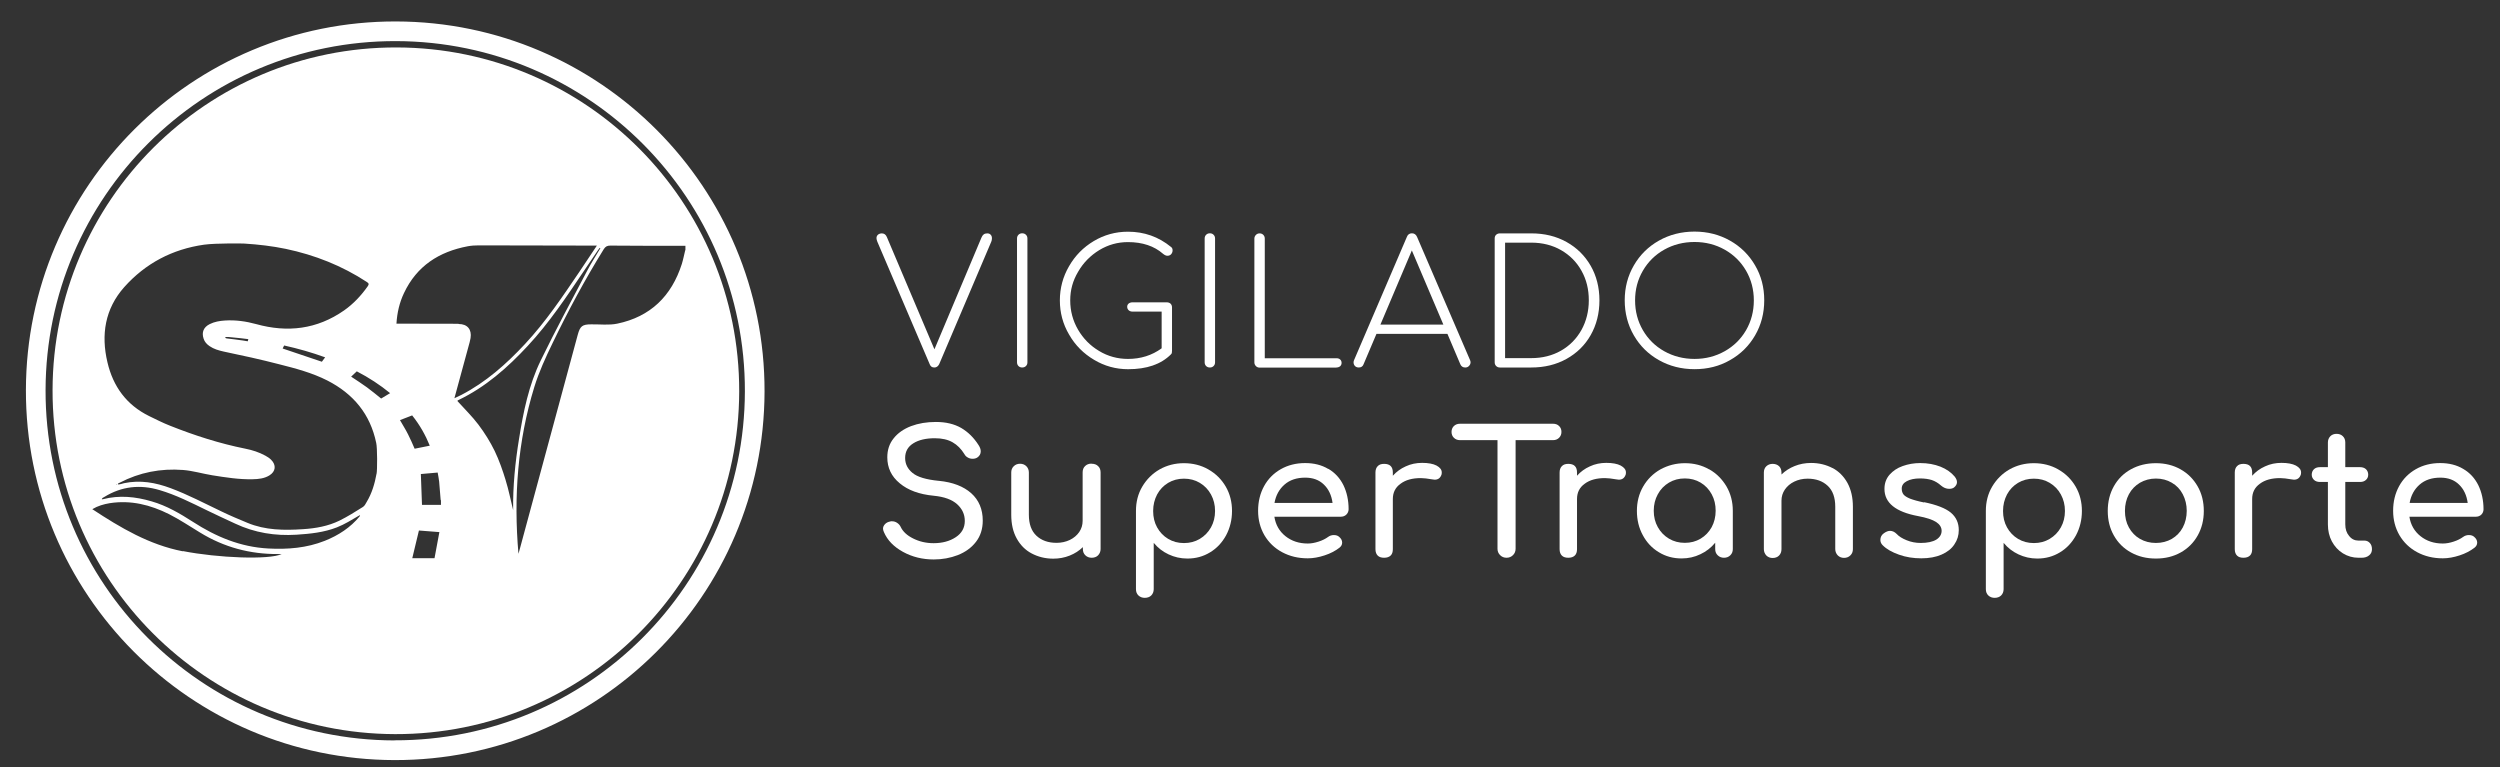 <svg width="88" height="27" viewBox="0 0 88 27" fill="none" xmlns="http://www.w3.org/2000/svg">
<rect x="0" y="0" width="88" height="27" fill="#333333" stroke="none"/>
<path d="M13.963 1.67C7.286 1.654 1.866 7.054 1.85 13.727C1.834 20.404 7.234 25.825 13.907 25.841C20.58 25.857 26.004 20.456 26.02 13.783C26.036 7.106 20.636 1.686 13.963 1.67ZM6.435 19.406C5.254 19.176 4.252 18.583 3.249 17.923C3.448 17.804 3.651 17.748 3.862 17.712C4.602 17.597 5.29 17.768 5.95 18.098C6.327 18.289 6.681 18.527 7.043 18.746C7.886 19.263 8.801 19.51 9.791 19.502C9.831 19.502 9.875 19.502 9.918 19.502C9.477 19.712 7.676 19.641 6.435 19.398M12.666 18.169C12.336 18.571 11.911 18.846 11.434 19.036C10.793 19.291 10.125 19.343 9.445 19.307C8.463 19.255 7.6 18.893 6.789 18.368C6.331 18.074 5.866 17.8 5.337 17.648C4.773 17.482 4.2 17.422 3.619 17.573C3.607 17.573 3.595 17.573 3.583 17.573C3.595 17.525 3.639 17.513 3.671 17.493C4.283 17.116 4.932 17.048 5.616 17.251C6.196 17.422 6.733 17.696 7.274 17.959C7.608 18.122 7.946 18.277 8.28 18.432C8.964 18.754 9.684 18.869 10.435 18.822C10.921 18.79 11.402 18.742 11.859 18.563C12.133 18.456 12.384 18.297 12.643 18.146C12.655 18.138 12.666 18.13 12.674 18.146C12.674 18.15 12.666 18.162 12.662 18.169M4.085 17.06C4.085 17.06 4.096 17.052 4.104 17.052C4.108 17.052 4.116 17.056 4.12 17.06C4.112 17.06 4.108 17.068 4.104 17.068C4.1 17.068 4.093 17.06 4.089 17.06M13.255 16.67C13.191 17.024 13.092 17.362 12.905 17.672C12.869 17.732 12.841 17.8 12.778 17.843C12.507 18.014 12.241 18.181 11.951 18.325C11.545 18.523 11.107 18.599 10.666 18.627C10.002 18.671 9.342 18.667 8.71 18.404C8.403 18.277 8.101 18.15 7.803 18.006C7.21 17.724 6.626 17.414 6.005 17.183C5.472 16.984 4.932 16.889 4.367 17.008C4.295 17.024 4.224 17.056 4.148 17.052C4.148 17.008 4.188 17.004 4.212 16.992C4.912 16.627 5.655 16.483 6.443 16.543C6.793 16.571 7.127 16.674 7.473 16.73C7.946 16.805 8.415 16.881 8.896 16.869C9.099 16.865 9.298 16.845 9.477 16.738C9.708 16.599 9.732 16.368 9.541 16.181C9.481 16.121 9.409 16.078 9.338 16.038C9.119 15.919 8.885 15.843 8.642 15.795C7.731 15.612 6.852 15.33 5.993 14.988C5.739 14.889 5.496 14.765 5.25 14.646C4.45 14.252 3.981 13.604 3.782 12.753C3.552 11.783 3.695 10.872 4.371 10.109C5.119 9.27 6.065 8.772 7.182 8.613C7.616 8.554 8.582 8.57 8.606 8.574C9.095 8.605 9.58 8.661 10.058 8.76C11.08 8.975 12.038 9.353 12.913 9.926C12.989 9.973 12.992 10.009 12.941 10.081C12.71 10.407 12.44 10.697 12.11 10.928C11.159 11.592 10.121 11.715 9.02 11.409C8.658 11.31 8.292 11.258 7.918 11.282C7.731 11.294 7.548 11.325 7.381 11.409C7.167 11.516 7.091 11.695 7.167 11.922C7.202 12.033 7.278 12.117 7.377 12.184C7.528 12.288 7.699 12.336 7.874 12.375C8.527 12.511 9.179 12.654 9.823 12.821C10.404 12.968 10.98 13.119 11.521 13.393C12.44 13.863 13.032 14.575 13.243 15.592C13.283 15.752 13.283 16.551 13.255 16.682M11.445 12.578C11.402 12.638 11.362 12.69 11.33 12.733C10.869 12.578 10.412 12.423 9.95 12.268C9.95 12.264 9.958 12.248 9.966 12.232C9.978 12.208 9.99 12.188 10.002 12.161C10.499 12.272 10.976 12.407 11.445 12.578ZM8.741 11.938C8.733 11.962 8.729 11.986 8.721 12.014C8.666 12.005 8.61 11.994 8.554 11.986C8.368 11.962 8.181 11.934 7.994 11.914C7.95 11.91 7.922 11.898 7.934 11.862C7.97 11.862 8.006 11.862 8.041 11.862C8.189 11.878 8.336 11.89 8.483 11.906C8.566 11.914 8.65 11.926 8.741 11.938ZM13.418 14.03C13.247 13.895 13.088 13.759 12.913 13.632C12.738 13.505 12.551 13.385 12.36 13.258C12.424 13.198 12.487 13.139 12.559 13.071C12.989 13.294 13.378 13.549 13.732 13.839C13.625 13.906 13.517 13.97 13.414 14.03M14.078 14.789C14.213 14.738 14.357 14.678 14.508 14.622C14.778 14.96 14.977 15.314 15.128 15.688C14.945 15.724 14.77 15.76 14.595 15.795C14.52 15.624 14.448 15.453 14.364 15.29C14.281 15.123 14.178 14.964 14.082 14.793M15.295 19.649H14.512C14.591 19.323 14.667 19.005 14.746 18.674C14.973 18.69 15.207 18.71 15.466 18.73C15.41 19.036 15.355 19.343 15.295 19.649ZM15.518 17.772C15.295 17.772 15.072 17.772 14.854 17.772C14.842 17.406 14.826 17.052 14.814 16.686C15.001 16.67 15.196 16.654 15.406 16.634C15.426 16.746 15.446 16.849 15.458 16.953C15.478 17.163 15.49 17.374 15.51 17.585C15.51 17.597 15.518 17.605 15.522 17.617C15.522 17.668 15.522 17.72 15.522 17.772M16.138 11.397C15.47 11.397 14.802 11.397 14.134 11.393C14.078 11.393 14.026 11.393 13.955 11.393C13.979 11.003 14.062 10.649 14.221 10.315C14.671 9.361 15.454 8.86 16.464 8.669C16.591 8.645 16.727 8.637 16.858 8.637C18.174 8.637 19.491 8.641 20.807 8.645C20.863 8.645 20.918 8.645 21.01 8.645C20.795 8.967 20.596 9.266 20.397 9.564C19.801 10.443 19.208 11.329 18.48 12.109C17.82 12.817 17.104 13.453 16.238 13.902C16.166 13.938 16.094 13.97 15.995 14.018C16.078 13.704 16.154 13.425 16.233 13.143C16.333 12.777 16.432 12.411 16.532 12.045C16.544 11.998 16.556 11.946 16.564 11.898C16.611 11.596 16.452 11.405 16.146 11.405M17.8 16.905C17.693 16.555 17.57 16.201 17.411 15.871C17.252 15.545 17.057 15.235 16.838 14.944C16.615 14.65 16.349 14.392 16.098 14.113C16.098 14.113 16.114 14.093 16.13 14.085C17.088 13.628 17.868 12.94 18.58 12.172C19.335 11.361 19.944 10.443 20.56 9.528C20.719 9.289 20.882 9.051 21.045 8.812C21.065 8.78 21.089 8.753 21.113 8.725C21.121 8.729 21.125 8.733 21.133 8.737C20.982 8.995 20.815 9.25 20.676 9.516C20.123 10.566 19.558 11.612 19.037 12.682C18.612 13.553 18.421 14.499 18.27 15.449C18.134 16.28 18.051 17.116 18.063 17.959C17.975 17.609 17.908 17.251 17.8 16.909M24.119 8.812C24.08 8.971 24.048 9.138 24 9.293C23.638 10.423 22.895 11.15 21.725 11.393C21.435 11.453 21.121 11.413 20.815 11.417C20.497 11.417 20.421 11.477 20.337 11.783C19.657 14.3 18.974 16.817 18.294 19.335C18.282 19.382 18.266 19.426 18.25 19.494C18.075 17.489 18.222 15.533 18.806 13.628C18.97 13.095 19.208 12.578 19.451 12.077C19.995 10.948 20.588 9.842 21.252 8.772C21.312 8.677 21.372 8.645 21.483 8.645C22.366 8.653 23.244 8.653 24.127 8.653C24.127 8.705 24.127 8.753 24.127 8.804" fill="white"/>
<path d="M13.94 0.755C6.762 0.739 0.928 6.546 0.912 13.727C0.896 20.906 6.702 26.739 13.884 26.755C21.062 26.771 26.896 20.965 26.912 13.783C26.928 6.605 21.122 0.771 13.94 0.755ZM13.884 26.063C7.088 26.047 1.588 20.528 1.604 13.732C1.62 6.931 7.144 1.431 13.94 1.447C20.736 1.463 26.236 6.983 26.22 13.779C26.204 20.576 20.684 26.075 13.888 26.059" fill="white"/>
<path d="M34.749 8.215C34.701 8.215 34.657 8.227 34.626 8.251C34.594 8.275 34.566 8.315 34.546 8.366L32.892 12.296L31.217 8.343C31.198 8.299 31.174 8.267 31.146 8.247C31.118 8.227 31.082 8.215 31.042 8.215C30.991 8.215 30.943 8.231 30.907 8.259C30.871 8.291 30.852 8.331 30.852 8.382C30.852 8.414 30.863 8.458 30.883 8.51L32.725 12.82C32.74 12.86 32.764 12.892 32.788 12.908C32.816 12.928 32.848 12.936 32.892 12.936C32.963 12.936 33.019 12.896 33.059 12.82L34.892 8.51C34.908 8.474 34.916 8.434 34.916 8.39C34.916 8.339 34.904 8.295 34.872 8.263C34.844 8.231 34.804 8.215 34.757 8.215" fill="white"/>
<path d="M35.982 12.936C36.033 12.936 36.077 12.92 36.113 12.885C36.149 12.849 36.165 12.809 36.165 12.753V8.395C36.165 8.343 36.149 8.299 36.113 8.264C36.077 8.228 36.033 8.212 35.982 8.212C35.93 8.212 35.886 8.228 35.85 8.264C35.815 8.299 35.799 8.343 35.799 8.395V12.753C35.799 12.805 35.815 12.849 35.85 12.885C35.886 12.92 35.93 12.936 35.982 12.936Z" fill="white"/>
<path d="M41.248 12.419C41.248 12.419 41.255 12.38 41.255 12.352V10.817C41.255 10.765 41.236 10.721 41.204 10.689C41.168 10.658 41.124 10.642 41.073 10.642H39.86C39.808 10.642 39.764 10.658 39.728 10.685C39.693 10.717 39.677 10.753 39.677 10.797C39.677 10.845 39.693 10.884 39.728 10.92C39.764 10.952 39.808 10.968 39.86 10.968H40.89V12.26C40.548 12.511 40.15 12.634 39.705 12.634C39.343 12.634 39.001 12.543 38.691 12.356C38.376 12.169 38.13 11.918 37.947 11.604C37.764 11.29 37.672 10.944 37.672 10.574C37.672 10.204 37.764 9.878 37.951 9.564C38.134 9.246 38.384 8.995 38.694 8.804C39.009 8.614 39.343 8.522 39.705 8.522C40.214 8.522 40.627 8.661 40.937 8.932C40.993 8.979 41.045 9.003 41.093 9.003C41.148 9.003 41.196 8.983 41.228 8.944C41.26 8.904 41.275 8.864 41.275 8.812C41.275 8.761 41.26 8.721 41.22 8.693C40.782 8.335 40.277 8.156 39.705 8.156C39.267 8.156 38.865 8.268 38.5 8.486C38.134 8.705 37.843 8.999 37.629 9.373C37.414 9.743 37.307 10.145 37.307 10.574C37.307 11.004 37.414 11.409 37.633 11.779C37.847 12.153 38.142 12.447 38.512 12.666C38.877 12.885 39.279 12.996 39.709 12.996C40.365 12.996 40.866 12.825 41.216 12.475C41.236 12.455 41.248 12.435 41.252 12.415" fill="white"/>
<path d="M42.587 12.936C42.639 12.936 42.683 12.92 42.718 12.885C42.754 12.849 42.77 12.809 42.77 12.753V8.395C42.77 8.343 42.754 8.299 42.718 8.264C42.683 8.228 42.639 8.212 42.587 8.212C42.535 8.212 42.492 8.228 42.456 8.264C42.42 8.299 42.404 8.343 42.404 8.395V12.753C42.404 12.805 42.42 12.849 42.456 12.885C42.492 12.92 42.535 12.936 42.587 12.936Z" fill="white"/>
<path d="M47.041 12.936C47.093 12.936 47.137 12.92 47.173 12.892C47.208 12.86 47.224 12.82 47.224 12.773C47.224 12.725 47.208 12.685 47.173 12.653C47.137 12.622 47.093 12.61 47.041 12.61H44.52V8.398C44.52 8.347 44.504 8.303 44.468 8.267C44.433 8.231 44.389 8.215 44.337 8.215C44.289 8.215 44.246 8.231 44.21 8.267C44.174 8.303 44.154 8.347 44.154 8.398V12.757C44.154 12.809 44.174 12.852 44.21 12.888C44.246 12.924 44.289 12.94 44.337 12.94H47.041V12.936Z" fill="white"/>
<path d="M51.581 12.936C51.629 12.936 51.673 12.92 51.709 12.881C51.745 12.845 51.764 12.801 51.764 12.753C51.764 12.726 51.757 12.698 51.745 12.674L49.88 8.339C49.844 8.256 49.784 8.212 49.7 8.212C49.613 8.212 49.553 8.256 49.522 8.339L47.664 12.674C47.653 12.698 47.645 12.726 47.645 12.753C47.645 12.801 47.66 12.845 47.692 12.881C47.724 12.916 47.772 12.936 47.828 12.936C47.915 12.936 47.971 12.896 47.998 12.821L48.452 11.751H50.949L51.403 12.821C51.434 12.896 51.494 12.936 51.574 12.936M48.591 11.425L49.697 8.816L50.806 11.425H48.591Z" fill="white"/>
<path d="M52.796 12.936H53.902C54.363 12.936 54.777 12.836 55.142 12.633C55.504 12.431 55.791 12.152 55.993 11.794C56.196 11.437 56.3 11.027 56.3 10.573C56.3 10.12 56.196 9.711 55.993 9.357C55.787 8.999 55.504 8.72 55.142 8.518C54.777 8.315 54.367 8.215 53.902 8.215H52.796C52.745 8.215 52.701 8.231 52.665 8.263C52.629 8.295 52.613 8.339 52.613 8.394V12.753C52.613 12.805 52.629 12.848 52.665 12.884C52.701 12.92 52.745 12.936 52.796 12.936ZM52.979 8.541H53.898C54.291 8.541 54.641 8.629 54.948 8.804C55.254 8.979 55.496 9.221 55.667 9.528C55.842 9.838 55.926 10.184 55.926 10.57C55.926 10.955 55.838 11.305 55.667 11.615C55.492 11.926 55.254 12.168 54.948 12.343C54.641 12.518 54.291 12.606 53.898 12.606H52.979V8.537V8.541Z" fill="white"/>
<path d="M61.779 9.341C61.564 8.971 61.27 8.681 60.896 8.47C60.522 8.259 60.104 8.152 59.647 8.152C59.19 8.152 58.768 8.259 58.394 8.47C58.021 8.681 57.726 8.971 57.512 9.341C57.297 9.711 57.19 10.12 57.19 10.57C57.19 11.019 57.297 11.437 57.512 11.806C57.726 12.176 58.021 12.467 58.394 12.677C58.768 12.888 59.186 12.995 59.647 12.995C60.108 12.995 60.522 12.892 60.896 12.677C61.27 12.467 61.564 12.176 61.779 11.806C61.993 11.437 62.101 11.027 62.101 10.57C62.101 10.112 61.993 9.707 61.779 9.341ZM61.461 11.624C61.278 11.938 61.027 12.184 60.709 12.363C60.391 12.542 60.037 12.634 59.647 12.634C59.257 12.634 58.9 12.542 58.581 12.363C58.263 12.184 58.013 11.938 57.83 11.624C57.647 11.309 57.555 10.959 57.555 10.574C57.555 10.188 57.647 9.842 57.83 9.528C58.013 9.214 58.263 8.967 58.581 8.788C58.9 8.609 59.257 8.518 59.647 8.518C60.037 8.518 60.391 8.609 60.709 8.788C61.027 8.967 61.278 9.214 61.461 9.528C61.643 9.842 61.735 10.192 61.735 10.574C61.735 10.956 61.643 11.309 61.461 11.624Z" fill="white"/>
<path d="M33.039 16.925C32.597 16.881 32.291 16.79 32.12 16.646C31.949 16.507 31.861 16.332 31.861 16.122C31.861 15.895 31.957 15.724 32.148 15.605C32.339 15.485 32.593 15.426 32.903 15.426C33.158 15.426 33.365 15.473 33.532 15.569C33.699 15.664 33.834 15.803 33.945 15.982C33.973 16.034 34.013 16.078 34.069 16.106C34.12 16.137 34.18 16.149 34.24 16.149C34.299 16.149 34.355 16.134 34.399 16.106C34.482 16.05 34.522 15.978 34.522 15.887C34.522 15.819 34.498 15.748 34.446 15.668C34.279 15.406 34.077 15.207 33.834 15.064C33.591 14.925 33.297 14.853 32.943 14.853C32.621 14.853 32.331 14.901 32.068 15C31.81 15.1 31.603 15.243 31.456 15.43C31.305 15.617 31.233 15.839 31.233 16.098C31.233 16.464 31.376 16.77 31.671 17.012C31.961 17.255 32.359 17.402 32.868 17.45C33.237 17.486 33.508 17.585 33.691 17.748C33.87 17.911 33.961 18.106 33.961 18.337C33.961 18.579 33.854 18.77 33.643 18.909C33.432 19.049 33.17 19.12 32.864 19.12C32.601 19.12 32.362 19.064 32.148 18.957C31.929 18.85 31.786 18.714 31.71 18.559C31.683 18.496 31.639 18.444 31.579 18.404C31.52 18.364 31.46 18.349 31.392 18.349C31.364 18.349 31.345 18.349 31.333 18.357C31.253 18.372 31.193 18.404 31.15 18.452C31.106 18.5 31.082 18.551 31.082 18.611C31.082 18.643 31.094 18.683 31.114 18.73C31.237 19.017 31.46 19.247 31.786 19.426C32.112 19.605 32.474 19.693 32.868 19.693C33.17 19.693 33.452 19.641 33.719 19.538C33.981 19.434 34.196 19.279 34.355 19.072C34.514 18.866 34.593 18.615 34.593 18.325C34.593 17.927 34.458 17.605 34.188 17.362C33.917 17.12 33.536 16.973 33.047 16.925" fill="white"/>
<path d="M38.419 16.32C38.328 16.32 38.256 16.348 38.197 16.404C38.137 16.459 38.109 16.535 38.109 16.627V18.332C38.109 18.48 38.069 18.607 37.99 18.726C37.91 18.842 37.799 18.937 37.66 19.005C37.52 19.072 37.361 19.108 37.19 19.108C36.896 19.108 36.661 19.024 36.483 18.858C36.304 18.691 36.216 18.444 36.216 18.118V16.631C36.216 16.543 36.184 16.468 36.129 16.412C36.069 16.352 35.993 16.324 35.906 16.324C35.818 16.324 35.743 16.352 35.683 16.412C35.623 16.471 35.596 16.543 35.596 16.631V18.118C35.596 18.444 35.659 18.722 35.787 18.953C35.914 19.184 36.089 19.363 36.316 19.482C36.542 19.601 36.793 19.665 37.075 19.665C37.278 19.665 37.473 19.629 37.652 19.557C37.831 19.486 37.986 19.386 38.117 19.259V19.327C38.117 19.414 38.145 19.49 38.204 19.546C38.264 19.605 38.34 19.633 38.427 19.633C38.515 19.633 38.598 19.605 38.654 19.546C38.709 19.486 38.741 19.414 38.741 19.327V16.631C38.741 16.539 38.714 16.463 38.654 16.408C38.598 16.352 38.523 16.324 38.427 16.324" fill="white"/>
<path d="M42.535 16.523C42.277 16.376 41.987 16.304 41.672 16.304C41.358 16.304 41.072 16.38 40.818 16.523C40.563 16.67 40.36 16.873 40.209 17.127C40.058 17.382 39.986 17.668 39.986 17.982V20.738C39.986 20.83 40.014 20.905 40.074 20.961C40.133 21.017 40.209 21.044 40.297 21.044C40.384 21.044 40.468 21.017 40.523 20.961C40.579 20.905 40.611 20.83 40.611 20.738V19.108C40.754 19.283 40.929 19.418 41.132 19.513C41.334 19.609 41.557 19.661 41.796 19.661C42.09 19.661 42.356 19.589 42.595 19.442C42.834 19.299 43.021 19.096 43.16 18.841C43.295 18.587 43.367 18.3 43.367 17.986C43.367 17.672 43.295 17.386 43.148 17.131C43.001 16.877 42.798 16.674 42.539 16.527M42.627 18.563C42.531 18.734 42.4 18.869 42.233 18.969C42.066 19.068 41.883 19.116 41.676 19.116C41.47 19.116 41.287 19.068 41.12 18.969C40.953 18.869 40.825 18.734 40.73 18.563C40.635 18.392 40.591 18.201 40.591 17.986C40.591 17.772 40.639 17.581 40.73 17.406C40.825 17.231 40.953 17.096 41.12 16.996C41.287 16.897 41.47 16.849 41.676 16.849C41.883 16.849 42.066 16.897 42.233 16.996C42.4 17.096 42.531 17.231 42.627 17.406C42.722 17.581 42.77 17.772 42.77 17.986C42.77 18.201 42.722 18.392 42.627 18.563Z" fill="white"/>
<path d="M46.755 16.507C46.524 16.368 46.254 16.3 45.94 16.3C45.625 16.3 45.335 16.372 45.084 16.515C44.834 16.658 44.635 16.857 44.496 17.111C44.357 17.366 44.285 17.656 44.285 17.979C44.285 18.301 44.361 18.587 44.508 18.841C44.659 19.096 44.866 19.295 45.132 19.438C45.399 19.581 45.697 19.653 46.035 19.653C46.222 19.653 46.421 19.617 46.627 19.549C46.834 19.482 47.005 19.39 47.144 19.283C47.208 19.235 47.244 19.175 47.244 19.1C47.244 19.024 47.208 18.953 47.133 18.893C47.089 18.853 47.025 18.834 46.95 18.834C46.874 18.834 46.806 18.857 46.747 18.901C46.659 18.965 46.552 19.02 46.417 19.064C46.282 19.108 46.154 19.132 46.035 19.132C45.725 19.132 45.462 19.044 45.248 18.873C45.033 18.702 44.902 18.472 44.858 18.189H47.188C47.272 18.189 47.339 18.165 47.391 18.114C47.443 18.062 47.471 17.998 47.471 17.923C47.471 17.605 47.407 17.322 47.288 17.076C47.164 16.829 46.989 16.638 46.759 16.503M44.862 17.704C44.91 17.434 45.029 17.219 45.216 17.056C45.403 16.893 45.645 16.813 45.944 16.813C46.214 16.813 46.433 16.893 46.6 17.056C46.767 17.215 46.87 17.434 46.906 17.704H44.862Z" fill="white"/>
<path d="M50.567 16.388C50.444 16.324 50.273 16.293 50.058 16.293C49.856 16.293 49.661 16.332 49.482 16.416C49.303 16.495 49.152 16.607 49.028 16.746V16.631C49.028 16.428 48.925 16.328 48.722 16.328C48.623 16.328 48.547 16.352 48.496 16.408C48.444 16.459 48.416 16.535 48.416 16.631V19.331C48.416 19.43 48.444 19.506 48.496 19.557C48.547 19.609 48.623 19.633 48.722 19.633C48.822 19.633 48.901 19.605 48.953 19.553C49.005 19.502 49.028 19.426 49.028 19.331V17.565C49.028 17.338 49.116 17.159 49.299 17.028C49.478 16.893 49.716 16.829 50.011 16.829C50.114 16.829 50.245 16.845 50.408 16.873C50.448 16.881 50.48 16.885 50.5 16.885C50.627 16.885 50.707 16.821 50.746 16.69C50.746 16.678 50.75 16.658 50.75 16.631C50.75 16.535 50.691 16.456 50.567 16.388Z" fill="white"/>
<path d="M54.88 14.996C54.824 14.94 54.752 14.916 54.669 14.916H51.388C51.3 14.916 51.233 14.944 51.177 14.996C51.122 15.052 51.094 15.119 51.094 15.203C51.094 15.286 51.122 15.358 51.177 15.41C51.233 15.465 51.304 15.493 51.388 15.493H52.712V19.319C52.712 19.406 52.744 19.482 52.804 19.541C52.863 19.601 52.939 19.633 53.03 19.633C53.122 19.633 53.197 19.601 53.257 19.541C53.317 19.482 53.349 19.406 53.349 19.319V15.493H54.669C54.756 15.493 54.824 15.465 54.88 15.41C54.935 15.354 54.963 15.286 54.963 15.203C54.963 15.119 54.935 15.048 54.88 14.996Z" fill="white"/>
<path d="M57.05 16.388C56.927 16.324 56.756 16.293 56.541 16.293C56.338 16.293 56.143 16.332 55.964 16.416C55.785 16.495 55.634 16.607 55.511 16.746V16.631C55.511 16.428 55.407 16.328 55.205 16.328C55.105 16.328 55.03 16.352 54.978 16.408C54.926 16.459 54.898 16.535 54.898 16.631V19.331C54.898 19.43 54.926 19.506 54.978 19.557C55.03 19.609 55.105 19.633 55.205 19.633C55.304 19.633 55.384 19.605 55.435 19.553C55.487 19.502 55.511 19.426 55.511 19.331V17.565C55.511 17.338 55.598 17.159 55.781 17.028C55.96 16.893 56.199 16.829 56.493 16.829C56.596 16.829 56.728 16.845 56.891 16.873C56.931 16.881 56.962 16.885 56.982 16.885C57.109 16.885 57.189 16.821 57.229 16.69C57.229 16.678 57.233 16.658 57.233 16.631C57.233 16.535 57.173 16.456 57.05 16.388Z" fill="white"/>
<path d="M60.164 16.523C59.91 16.376 59.623 16.304 59.309 16.304C58.995 16.304 58.709 16.38 58.446 16.523C58.188 16.67 57.985 16.873 57.838 17.127C57.691 17.382 57.619 17.668 57.619 17.982C57.619 18.297 57.687 18.583 57.826 18.837C57.961 19.092 58.152 19.295 58.391 19.438C58.629 19.585 58.896 19.657 59.19 19.657C59.429 19.657 59.647 19.609 59.854 19.509C60.057 19.414 60.232 19.279 60.375 19.104V19.326C60.375 19.414 60.403 19.49 60.462 19.545C60.522 19.605 60.598 19.633 60.685 19.633C60.773 19.633 60.848 19.605 60.908 19.545C60.968 19.486 60.995 19.414 60.995 19.326V17.978C60.995 17.664 60.92 17.378 60.773 17.123C60.622 16.869 60.423 16.666 60.164 16.519M60.252 18.555C60.156 18.726 60.029 18.861 59.862 18.961C59.695 19.06 59.512 19.108 59.305 19.108C59.099 19.108 58.916 19.06 58.748 18.961C58.581 18.861 58.45 18.726 58.355 18.555C58.259 18.384 58.212 18.193 58.212 17.978C58.212 17.764 58.259 17.573 58.355 17.398C58.45 17.223 58.581 17.088 58.748 16.988C58.916 16.889 59.099 16.841 59.305 16.841C59.512 16.841 59.695 16.889 59.862 16.988C60.029 17.088 60.156 17.223 60.252 17.398C60.347 17.573 60.391 17.764 60.391 17.978C60.391 18.193 60.343 18.384 60.252 18.555Z" fill="white"/>
<path d="M64.51 16.479C64.283 16.36 64.032 16.296 63.75 16.296C63.547 16.296 63.352 16.332 63.173 16.404C62.995 16.475 62.84 16.575 62.708 16.702V16.634C62.708 16.543 62.68 16.467 62.625 16.412C62.565 16.356 62.489 16.328 62.398 16.328C62.307 16.328 62.235 16.356 62.175 16.412C62.116 16.467 62.088 16.543 62.088 16.634V19.331C62.088 19.418 62.12 19.494 62.175 19.553C62.235 19.613 62.311 19.641 62.398 19.641C62.486 19.641 62.569 19.613 62.625 19.553C62.68 19.494 62.708 19.422 62.708 19.331V17.625C62.708 17.477 62.748 17.35 62.828 17.231C62.907 17.116 63.018 17.02 63.158 16.953C63.297 16.885 63.456 16.849 63.627 16.849C63.921 16.849 64.156 16.933 64.335 17.1C64.514 17.267 64.601 17.513 64.601 17.839V19.327C64.601 19.414 64.633 19.49 64.689 19.549C64.748 19.609 64.824 19.637 64.911 19.637C64.999 19.637 65.074 19.609 65.134 19.549C65.194 19.49 65.222 19.418 65.222 19.327V17.839C65.222 17.513 65.158 17.235 65.031 17C64.903 16.77 64.728 16.591 64.502 16.471" fill="white"/>
<path d="M67.732 17.688C67.514 17.644 67.351 17.597 67.235 17.553C67.12 17.505 67.044 17.457 67.001 17.402C66.961 17.346 66.941 17.279 66.941 17.199C66.941 17.084 67.001 17 67.12 16.937C67.239 16.873 67.394 16.841 67.581 16.841C67.744 16.841 67.883 16.861 67.999 16.897C68.114 16.937 68.222 17 68.325 17.092C68.412 17.167 68.508 17.207 68.611 17.207C68.683 17.207 68.739 17.191 68.782 17.159C68.85 17.104 68.886 17.04 68.886 16.972C68.886 16.909 68.858 16.845 68.806 16.777C68.683 16.63 68.516 16.511 68.305 16.427C68.094 16.344 67.856 16.3 67.589 16.3C67.374 16.3 67.168 16.336 66.977 16.404C66.786 16.471 66.631 16.575 66.512 16.71C66.392 16.849 66.333 17.012 66.333 17.211C66.333 17.7 66.726 18.018 67.51 18.165C67.812 18.221 68.027 18.293 68.154 18.376C68.281 18.46 68.345 18.563 68.345 18.686C68.345 18.81 68.281 18.917 68.154 18.997C68.027 19.072 67.844 19.112 67.609 19.112C67.434 19.112 67.267 19.08 67.112 19.016C66.957 18.953 66.842 18.881 66.762 18.794C66.691 18.722 66.611 18.686 66.528 18.686C66.464 18.686 66.392 18.714 66.313 18.77C66.229 18.829 66.189 18.909 66.189 19.005C66.189 19.076 66.217 19.14 66.269 19.191C66.408 19.331 66.599 19.438 66.846 19.525C67.092 19.613 67.355 19.653 67.629 19.653C67.903 19.653 68.146 19.609 68.345 19.521C68.544 19.434 68.695 19.315 68.794 19.163C68.898 19.012 68.949 18.845 68.949 18.659C68.949 18.408 68.858 18.205 68.671 18.046C68.484 17.891 68.17 17.768 67.725 17.676" fill="white"/>
<path d="M72.451 16.523C72.193 16.376 71.903 16.304 71.588 16.304C71.274 16.304 70.988 16.38 70.734 16.523C70.479 16.67 70.276 16.873 70.125 17.127C69.974 17.382 69.902 17.668 69.902 17.982V20.738C69.902 20.83 69.93 20.905 69.99 20.961C70.049 21.017 70.125 21.044 70.213 21.044C70.3 21.044 70.383 21.017 70.439 20.961C70.495 20.905 70.527 20.83 70.527 20.738V19.108C70.67 19.283 70.845 19.418 71.048 19.513C71.251 19.609 71.473 19.661 71.712 19.661C72.006 19.661 72.272 19.589 72.511 19.442C72.75 19.299 72.937 19.096 73.076 18.841C73.211 18.587 73.283 18.3 73.283 17.986C73.283 17.672 73.211 17.386 73.064 17.131C72.917 16.877 72.714 16.674 72.455 16.527M72.543 18.563C72.448 18.734 72.316 18.869 72.149 18.969C71.982 19.068 71.799 19.116 71.593 19.116C71.386 19.116 71.203 19.068 71.036 18.969C70.869 18.869 70.741 18.734 70.646 18.563C70.551 18.392 70.507 18.201 70.507 17.986C70.507 17.772 70.555 17.581 70.646 17.406C70.741 17.231 70.869 17.096 71.036 16.996C71.203 16.897 71.386 16.849 71.593 16.849C71.799 16.849 71.982 16.897 72.149 16.996C72.316 17.096 72.448 17.231 72.543 17.406C72.638 17.581 72.686 17.772 72.686 17.986C72.686 18.201 72.638 18.392 72.543 18.563Z" fill="white"/>
<path d="M76.754 16.519C76.5 16.376 76.21 16.304 75.888 16.304C75.565 16.304 75.267 16.376 75.009 16.519C74.75 16.662 74.551 16.861 74.408 17.116C74.265 17.37 74.193 17.66 74.193 17.986C74.193 18.312 74.265 18.599 74.408 18.849C74.551 19.104 74.75 19.303 75.009 19.446C75.267 19.589 75.557 19.661 75.888 19.661C76.218 19.661 76.508 19.589 76.762 19.446C77.017 19.303 77.216 19.104 77.359 18.849C77.502 18.595 77.574 18.308 77.574 17.986C77.574 17.664 77.502 17.37 77.355 17.116C77.208 16.861 77.009 16.662 76.754 16.519ZM76.834 18.567C76.743 18.738 76.611 18.873 76.448 18.969C76.281 19.064 76.094 19.112 75.888 19.112C75.681 19.112 75.494 19.064 75.327 18.969C75.16 18.873 75.032 18.738 74.937 18.567C74.842 18.396 74.798 18.201 74.798 17.982C74.798 17.764 74.846 17.569 74.937 17.398C75.032 17.223 75.16 17.092 75.327 16.992C75.494 16.897 75.681 16.845 75.888 16.845C76.094 16.845 76.281 16.893 76.448 16.992C76.615 17.088 76.743 17.223 76.834 17.398C76.925 17.573 76.973 17.768 76.973 17.982C76.973 18.197 76.925 18.396 76.834 18.567Z" fill="white"/>
<path d="M80.816 16.388C80.692 16.324 80.521 16.293 80.306 16.293C80.104 16.293 79.909 16.332 79.73 16.416C79.551 16.495 79.4 16.607 79.276 16.746V16.631C79.276 16.428 79.173 16.328 78.97 16.328C78.871 16.328 78.795 16.352 78.744 16.408C78.692 16.459 78.664 16.535 78.664 16.631V19.331C78.664 19.43 78.692 19.506 78.744 19.557C78.795 19.609 78.871 19.633 78.97 19.633C79.07 19.633 79.149 19.605 79.201 19.553C79.253 19.502 79.276 19.426 79.276 19.331V17.565C79.276 17.338 79.364 17.159 79.547 17.028C79.726 16.893 79.965 16.829 80.259 16.829C80.362 16.829 80.493 16.845 80.656 16.873C80.696 16.881 80.728 16.885 80.748 16.885C80.875 16.885 80.955 16.821 80.994 16.69C80.994 16.678 80.998 16.658 80.998 16.631C80.998 16.535 80.939 16.456 80.816 16.388Z" fill="white"/>
<path d="M83.226 19.029H83.019C82.888 19.029 82.777 18.977 82.689 18.866C82.598 18.758 82.554 18.623 82.554 18.46V16.965H83.075C83.163 16.965 83.23 16.941 83.282 16.893C83.334 16.845 83.361 16.786 83.361 16.71C83.361 16.631 83.334 16.567 83.282 16.515C83.23 16.468 83.159 16.444 83.075 16.444H82.554V15.573C82.554 15.485 82.526 15.41 82.467 15.354C82.411 15.298 82.335 15.271 82.248 15.271C82.16 15.271 82.085 15.298 82.029 15.354C81.974 15.41 81.942 15.485 81.942 15.573V16.444H81.659C81.572 16.444 81.504 16.468 81.453 16.515C81.401 16.563 81.373 16.631 81.373 16.71C81.373 16.782 81.401 16.841 81.453 16.893C81.504 16.941 81.576 16.965 81.659 16.965H81.942V18.46C81.942 18.683 81.989 18.881 82.081 19.056C82.176 19.231 82.304 19.375 82.471 19.478C82.638 19.581 82.821 19.633 83.019 19.633H83.131C83.238 19.633 83.326 19.605 83.393 19.549C83.461 19.494 83.493 19.422 83.493 19.331C83.493 19.239 83.469 19.168 83.417 19.112C83.365 19.056 83.302 19.029 83.23 19.029" fill="white"/>
<path d="M87.34 18.118C87.392 18.066 87.42 18.002 87.42 17.927C87.42 17.609 87.356 17.326 87.237 17.08C87.114 16.833 86.939 16.642 86.708 16.507C86.477 16.368 86.207 16.3 85.893 16.3C85.578 16.3 85.288 16.372 85.038 16.515C84.787 16.658 84.588 16.857 84.449 17.111C84.31 17.366 84.238 17.656 84.238 17.979C84.238 18.301 84.314 18.587 84.461 18.841C84.612 19.096 84.819 19.295 85.085 19.438C85.352 19.581 85.65 19.653 85.988 19.653C86.175 19.653 86.374 19.617 86.581 19.549C86.787 19.482 86.958 19.39 87.098 19.283C87.161 19.235 87.197 19.175 87.197 19.1C87.197 19.024 87.161 18.953 87.086 18.893C87.042 18.853 86.978 18.834 86.903 18.834C86.827 18.834 86.76 18.857 86.7 18.901C86.612 18.965 86.505 19.02 86.37 19.064C86.239 19.108 86.107 19.132 85.988 19.132C85.678 19.132 85.415 19.044 85.201 18.873C84.986 18.702 84.855 18.472 84.811 18.189H87.141C87.225 18.189 87.292 18.165 87.344 18.114M84.819 17.704C84.867 17.434 84.986 17.219 85.173 17.056C85.36 16.893 85.602 16.813 85.901 16.813C86.171 16.813 86.39 16.893 86.557 17.056C86.724 17.215 86.827 17.434 86.863 17.704H84.819Z" fill="white"/>
</svg>
